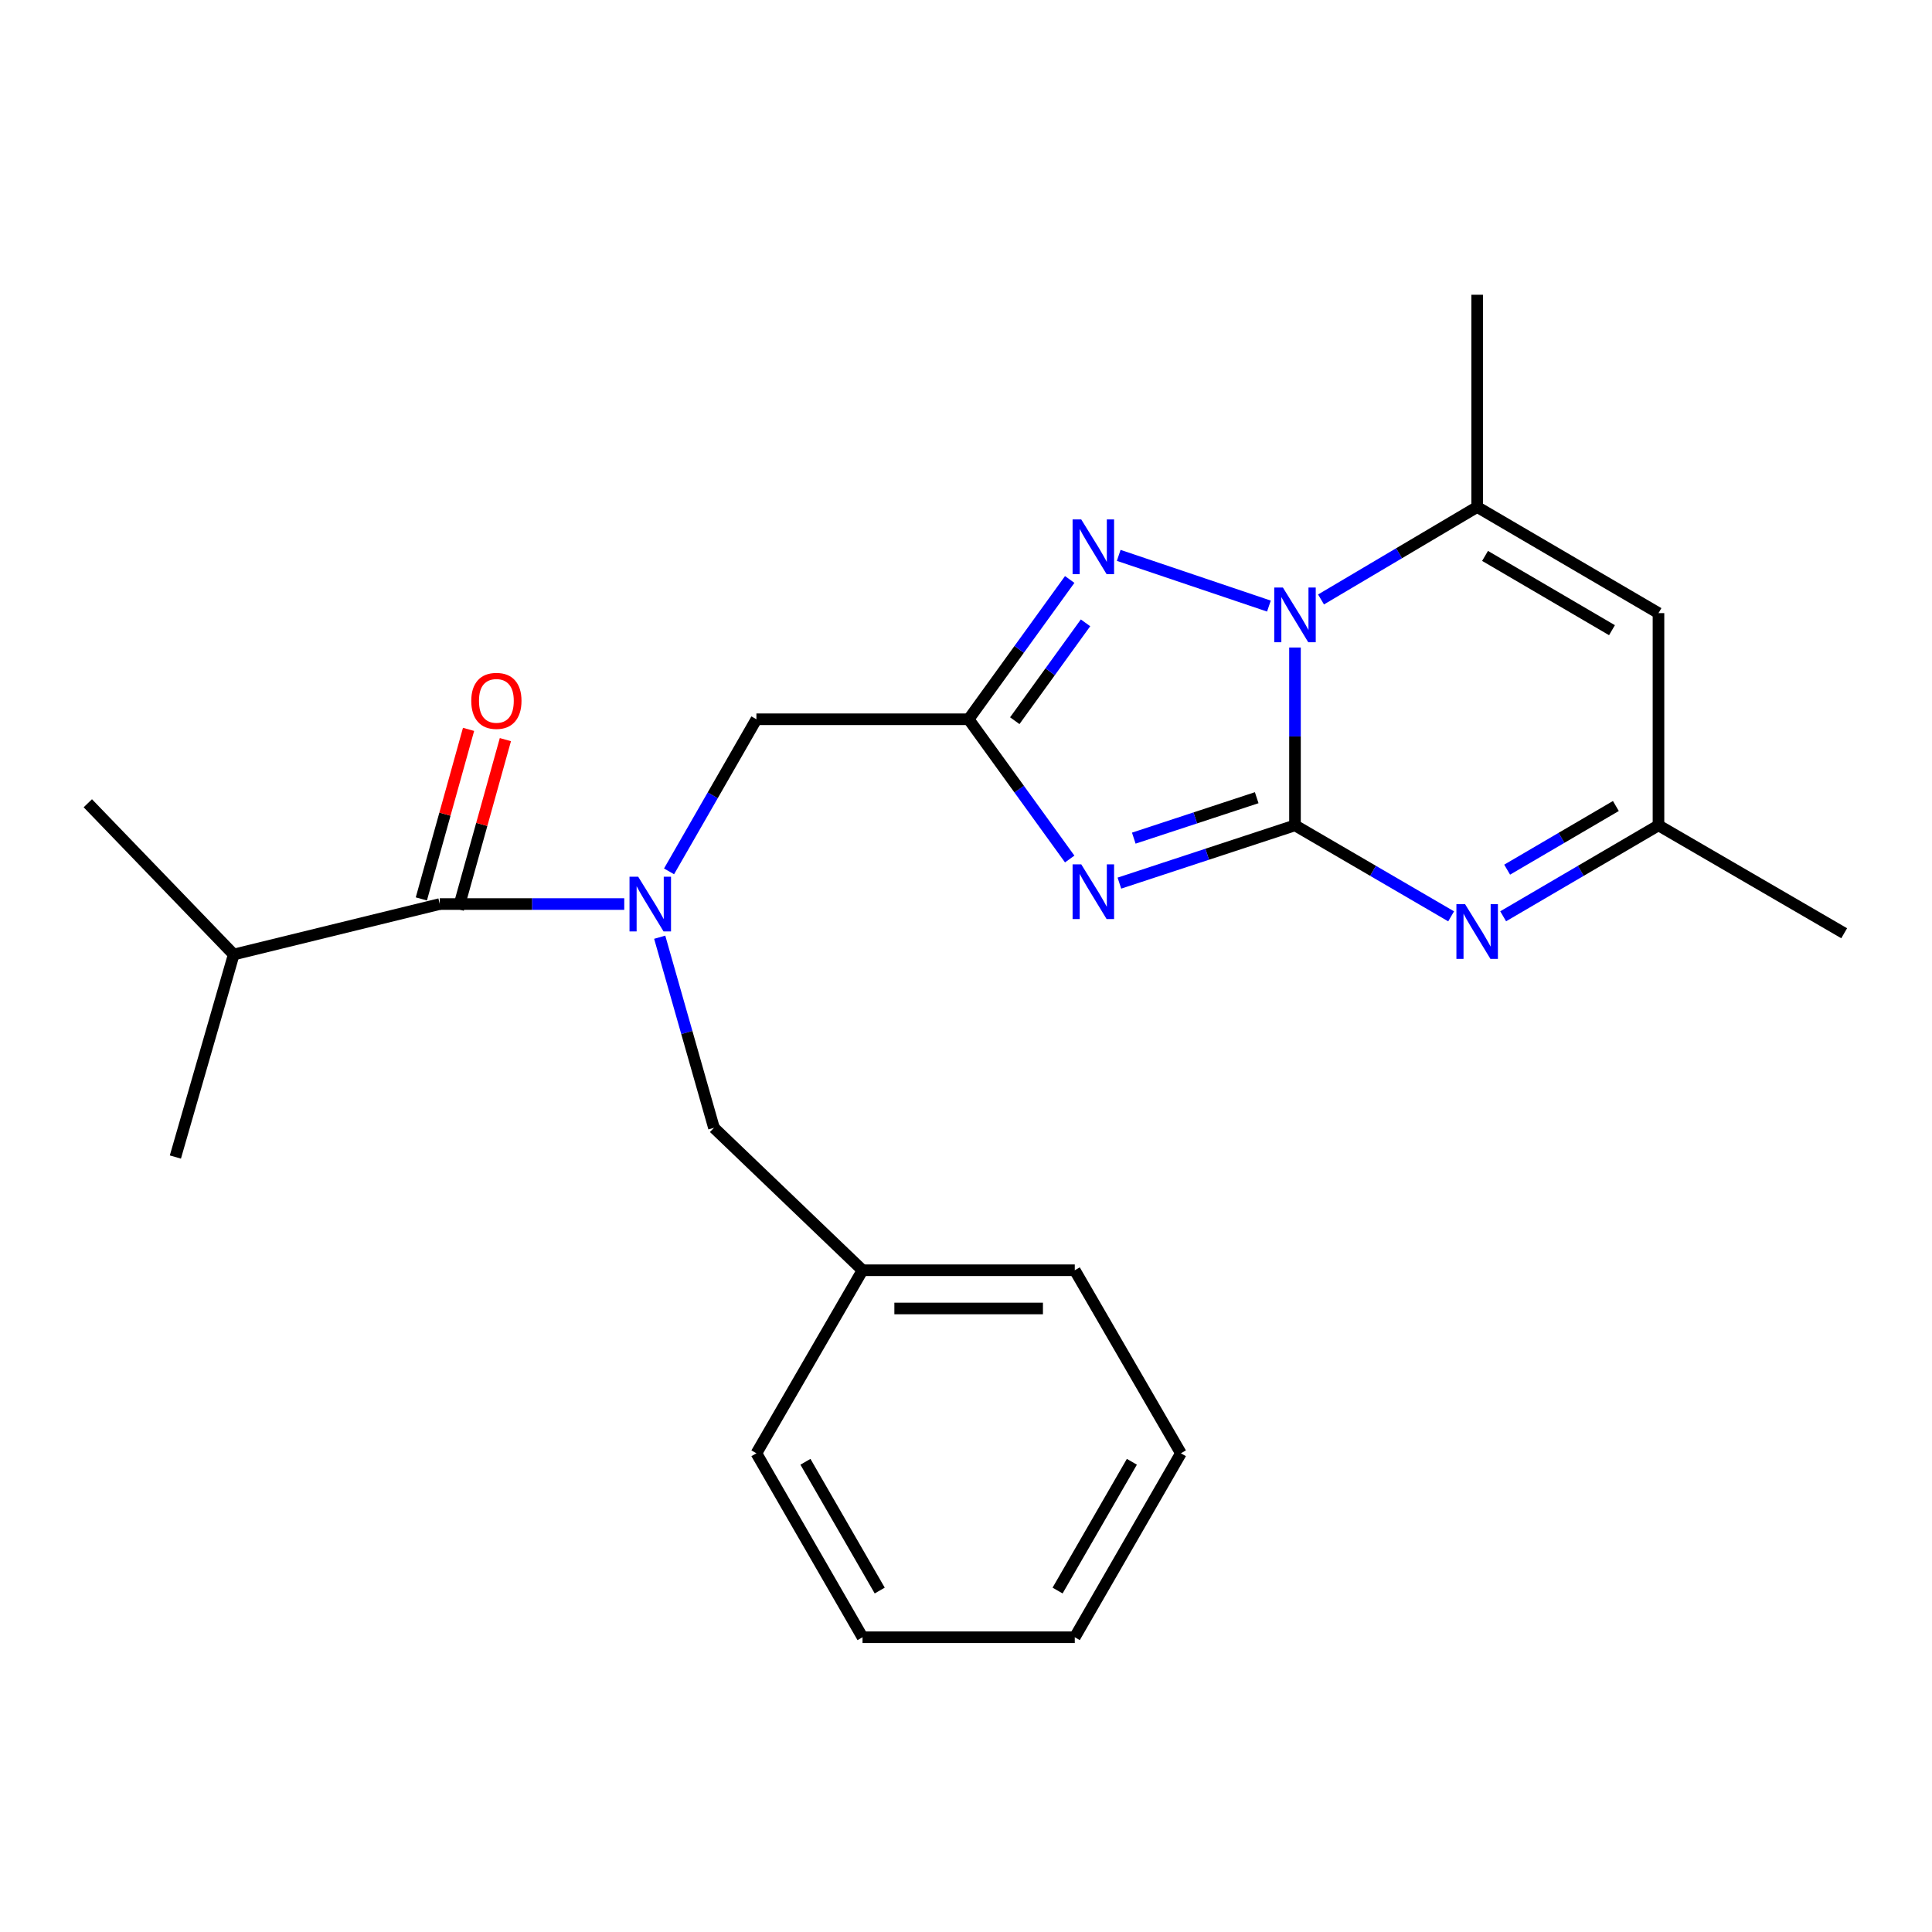<?xml version='1.0' encoding='iso-8859-1'?>
<svg version='1.1' baseProfile='full'
              xmlns='http://www.w3.org/2000/svg'
                      xmlns:rdkit='http://www.rdkit.org/xml'
                      xmlns:xlink='http://www.w3.org/1999/xlink'
                  xml:space='preserve'
width='1000px' height='1000px' viewBox='0 0 1000 1000'>
<!-- END OF HEADER -->
<rect style='opacity:1.0;fill:#FFFFFF;stroke:none' width='1000' height='1000' x='0' y='0'> </rect>
<path class='bond-0' d='M 670.283,427.198 L 624.84,442.149' style='fill:none;fill-rule:evenodd;stroke:#000000;stroke-width:6px;stroke-linecap:butt;stroke-linejoin:miter;stroke-opacity:1' />
<path class='bond-0' d='M 624.84,442.149 L 579.397,457.1' style='fill:none;fill-rule:evenodd;stroke:#0000FF;stroke-width:6px;stroke-linecap:butt;stroke-linejoin:miter;stroke-opacity:1' />
<path class='bond-0' d='M 650.466,412.888 L 618.656,423.354' style='fill:none;fill-rule:evenodd;stroke:#000000;stroke-width:6px;stroke-linecap:butt;stroke-linejoin:miter;stroke-opacity:1' />
<path class='bond-0' d='M 618.656,423.354 L 586.846,433.82' style='fill:none;fill-rule:evenodd;stroke:#0000FF;stroke-width:6px;stroke-linecap:butt;stroke-linejoin:miter;stroke-opacity:1' />
<path class='bond-1' d='M 670.283,427.198 L 670.283,381.172' style='fill:none;fill-rule:evenodd;stroke:#000000;stroke-width:6px;stroke-linecap:butt;stroke-linejoin:miter;stroke-opacity:1' />
<path class='bond-1' d='M 670.283,381.172 L 670.283,335.147' style='fill:none;fill-rule:evenodd;stroke:#0000FF;stroke-width:6px;stroke-linecap:butt;stroke-linejoin:miter;stroke-opacity:1' />
<path class='bond-4' d='M 670.283,427.198 L 710.695,450.748' style='fill:none;fill-rule:evenodd;stroke:#000000;stroke-width:6px;stroke-linecap:butt;stroke-linejoin:miter;stroke-opacity:1' />
<path class='bond-4' d='M 710.695,450.748 L 751.107,474.299' style='fill:none;fill-rule:evenodd;stroke:#0000FF;stroke-width:6px;stroke-linecap:butt;stroke-linejoin:miter;stroke-opacity:1' />
<path class='bond-2' d='M 553.678,444.624 L 527.52,408.457' style='fill:none;fill-rule:evenodd;stroke:#0000FF;stroke-width:6px;stroke-linecap:butt;stroke-linejoin:miter;stroke-opacity:1' />
<path class='bond-2' d='M 527.52,408.457 L 501.363,372.291' style='fill:none;fill-rule:evenodd;stroke:#000000;stroke-width:6px;stroke-linecap:butt;stroke-linejoin:miter;stroke-opacity:1' />
<path class='bond-3' d='M 656.789,313.707 L 579.048,287.458' style='fill:none;fill-rule:evenodd;stroke:#0000FF;stroke-width:6px;stroke-linecap:butt;stroke-linejoin:miter;stroke-opacity:1' />
<path class='bond-5' d='M 683.762,310.28 L 724.169,286.351' style='fill:none;fill-rule:evenodd;stroke:#0000FF;stroke-width:6px;stroke-linecap:butt;stroke-linejoin:miter;stroke-opacity:1' />
<path class='bond-5' d='M 724.169,286.351 L 764.575,262.422' style='fill:none;fill-rule:evenodd;stroke:#000000;stroke-width:6px;stroke-linecap:butt;stroke-linejoin:miter;stroke-opacity:1' />
<path class='bond-10' d='M 501.363,372.291 L 391.516,372.291' style='fill:none;fill-rule:evenodd;stroke:#000000;stroke-width:6px;stroke-linecap:butt;stroke-linejoin:miter;stroke-opacity:1' />
<path class='bond-24' d='M 501.363,372.291 L 527.522,336.113' style='fill:none;fill-rule:evenodd;stroke:#000000;stroke-width:6px;stroke-linecap:butt;stroke-linejoin:miter;stroke-opacity:1' />
<path class='bond-24' d='M 527.522,336.113 L 553.68,299.936' style='fill:none;fill-rule:evenodd;stroke:#0000FF;stroke-width:6px;stroke-linecap:butt;stroke-linejoin:miter;stroke-opacity:1' />
<path class='bond-24' d='M 525.245,373.031 L 543.556,347.707' style='fill:none;fill-rule:evenodd;stroke:#000000;stroke-width:6px;stroke-linecap:butt;stroke-linejoin:miter;stroke-opacity:1' />
<path class='bond-24' d='M 543.556,347.707 L 561.867,322.382' style='fill:none;fill-rule:evenodd;stroke:#0000FF;stroke-width:6px;stroke-linecap:butt;stroke-linejoin:miter;stroke-opacity:1' />
<path class='bond-9' d='M 778.034,474.268 L 818.231,450.733' style='fill:none;fill-rule:evenodd;stroke:#0000FF;stroke-width:6px;stroke-linecap:butt;stroke-linejoin:miter;stroke-opacity:1' />
<path class='bond-9' d='M 818.231,450.733 L 858.428,427.198' style='fill:none;fill-rule:evenodd;stroke:#000000;stroke-width:6px;stroke-linecap:butt;stroke-linejoin:miter;stroke-opacity:1' />
<path class='bond-9' d='M 780.096,450.133 L 808.234,433.658' style='fill:none;fill-rule:evenodd;stroke:#0000FF;stroke-width:6px;stroke-linecap:butt;stroke-linejoin:miter;stroke-opacity:1' />
<path class='bond-9' d='M 808.234,433.658 L 836.372,417.183' style='fill:none;fill-rule:evenodd;stroke:#000000;stroke-width:6px;stroke-linecap:butt;stroke-linejoin:miter;stroke-opacity:1' />
<path class='bond-15' d='M 764.575,262.422 L 764.575,152.564' style='fill:none;fill-rule:evenodd;stroke:#000000;stroke-width:6px;stroke-linecap:butt;stroke-linejoin:miter;stroke-opacity:1' />
<path class='bond-25' d='M 764.575,262.422 L 858.428,317.351' style='fill:none;fill-rule:evenodd;stroke:#000000;stroke-width:6px;stroke-linecap:butt;stroke-linejoin:miter;stroke-opacity:1' />
<path class='bond-25' d='M 768.659,287.738 L 834.356,326.188' style='fill:none;fill-rule:evenodd;stroke:#000000;stroke-width:6px;stroke-linecap:butt;stroke-linejoin:miter;stroke-opacity:1' />
<path class='bond-6' d='M 346.294,451.018 L 368.905,411.654' style='fill:none;fill-rule:evenodd;stroke:#0000FF;stroke-width:6px;stroke-linecap:butt;stroke-linejoin:miter;stroke-opacity:1' />
<path class='bond-6' d='M 368.905,411.654 L 391.516,372.291' style='fill:none;fill-rule:evenodd;stroke:#000000;stroke-width:6px;stroke-linecap:butt;stroke-linejoin:miter;stroke-opacity:1' />
<path class='bond-8' d='M 323.113,467.935 L 275.366,467.935' style='fill:none;fill-rule:evenodd;stroke:#0000FF;stroke-width:6px;stroke-linecap:butt;stroke-linejoin:miter;stroke-opacity:1' />
<path class='bond-8' d='M 275.366,467.935 L 227.62,467.935' style='fill:none;fill-rule:evenodd;stroke:#000000;stroke-width:6px;stroke-linecap:butt;stroke-linejoin:miter;stroke-opacity:1' />
<path class='bond-11' d='M 341.463,485.106 L 355.503,534.434' style='fill:none;fill-rule:evenodd;stroke:#0000FF;stroke-width:6px;stroke-linecap:butt;stroke-linejoin:miter;stroke-opacity:1' />
<path class='bond-11' d='M 355.503,534.434 L 369.543,583.762' style='fill:none;fill-rule:evenodd;stroke:#000000;stroke-width:6px;stroke-linecap:butt;stroke-linejoin:miter;stroke-opacity:1' />
<path class='bond-7' d='M 858.428,317.351 L 858.428,427.198' style='fill:none;fill-rule:evenodd;stroke:#000000;stroke-width:6px;stroke-linecap:butt;stroke-linejoin:miter;stroke-opacity:1' />
<path class='bond-12' d='M 237.151,470.589 L 249.368,426.709' style='fill:none;fill-rule:evenodd;stroke:#000000;stroke-width:6px;stroke-linecap:butt;stroke-linejoin:miter;stroke-opacity:1' />
<path class='bond-12' d='M 249.368,426.709 L 261.586,382.828' style='fill:none;fill-rule:evenodd;stroke:#FF0000;stroke-width:6px;stroke-linecap:butt;stroke-linejoin:miter;stroke-opacity:1' />
<path class='bond-12' d='M 218.089,465.282 L 230.307,421.401' style='fill:none;fill-rule:evenodd;stroke:#000000;stroke-width:6px;stroke-linecap:butt;stroke-linejoin:miter;stroke-opacity:1' />
<path class='bond-12' d='M 230.307,421.401 L 242.525,377.521' style='fill:none;fill-rule:evenodd;stroke:#FF0000;stroke-width:6px;stroke-linecap:butt;stroke-linejoin:miter;stroke-opacity:1' />
<path class='bond-13' d='M 227.62,467.935 L 120.972,494.053' style='fill:none;fill-rule:evenodd;stroke:#000000;stroke-width:6px;stroke-linecap:butt;stroke-linejoin:miter;stroke-opacity:1' />
<path class='bond-16' d='M 858.428,427.198 L 954.545,483.05' style='fill:none;fill-rule:evenodd;stroke:#000000;stroke-width:6px;stroke-linecap:butt;stroke-linejoin:miter;stroke-opacity:1' />
<path class='bond-14' d='M 369.543,583.762 L 446.445,657.477' style='fill:none;fill-rule:evenodd;stroke:#000000;stroke-width:6px;stroke-linecap:butt;stroke-linejoin:miter;stroke-opacity:1' />
<path class='bond-17' d='M 120.972,494.053 L 45.455,415.765' style='fill:none;fill-rule:evenodd;stroke:#000000;stroke-width:6px;stroke-linecap:butt;stroke-linejoin:miter;stroke-opacity:1' />
<path class='bond-18' d='M 120.972,494.053 L 90.776,598.876' style='fill:none;fill-rule:evenodd;stroke:#000000;stroke-width:6px;stroke-linecap:butt;stroke-linejoin:miter;stroke-opacity:1' />
<path class='bond-19' d='M 446.445,657.477 L 556.303,657.477' style='fill:none;fill-rule:evenodd;stroke:#000000;stroke-width:6px;stroke-linecap:butt;stroke-linejoin:miter;stroke-opacity:1' />
<path class='bond-19' d='M 462.924,677.263 L 539.824,677.263' style='fill:none;fill-rule:evenodd;stroke:#000000;stroke-width:6px;stroke-linecap:butt;stroke-linejoin:miter;stroke-opacity:1' />
<path class='bond-20' d='M 446.445,657.477 L 391.516,752.22' style='fill:none;fill-rule:evenodd;stroke:#000000;stroke-width:6px;stroke-linecap:butt;stroke-linejoin:miter;stroke-opacity:1' />
<path class='bond-22' d='M 556.303,657.477 L 611.232,752.22' style='fill:none;fill-rule:evenodd;stroke:#000000;stroke-width:6px;stroke-linecap:butt;stroke-linejoin:miter;stroke-opacity:1' />
<path class='bond-21' d='M 391.516,752.22 L 446.445,847.436' style='fill:none;fill-rule:evenodd;stroke:#000000;stroke-width:6px;stroke-linecap:butt;stroke-linejoin:miter;stroke-opacity:1' />
<path class='bond-21' d='M 416.894,756.615 L 455.345,823.266' style='fill:none;fill-rule:evenodd;stroke:#000000;stroke-width:6px;stroke-linecap:butt;stroke-linejoin:miter;stroke-opacity:1' />
<path class='bond-23' d='M 446.445,847.436 L 556.303,847.436' style='fill:none;fill-rule:evenodd;stroke:#000000;stroke-width:6px;stroke-linecap:butt;stroke-linejoin:miter;stroke-opacity:1' />
<path class='bond-26' d='M 611.232,752.22 L 556.303,847.436' style='fill:none;fill-rule:evenodd;stroke:#000000;stroke-width:6px;stroke-linecap:butt;stroke-linejoin:miter;stroke-opacity:1' />
<path class='bond-26' d='M 585.854,756.615 L 547.403,823.266' style='fill:none;fill-rule:evenodd;stroke:#000000;stroke-width:6px;stroke-linecap:butt;stroke-linejoin:miter;stroke-opacity:1' />
<path  class='atom-1' d='M 559.65 447.378
L 568.93 462.378
Q 569.85 463.858, 571.33 466.538
Q 572.81 469.218, 572.89 469.378
L 572.89 447.378
L 576.65 447.378
L 576.65 475.698
L 572.77 475.698
L 562.81 459.298
Q 561.65 457.378, 560.41 455.178
Q 559.21 452.978, 558.85 452.298
L 558.85 475.698
L 555.17 475.698
L 555.17 447.378
L 559.65 447.378
' fill='#0000FF'/>
<path  class='atom-2' d='M 664.023 304.103
L 673.303 319.103
Q 674.223 320.583, 675.703 323.263
Q 677.183 325.943, 677.263 326.103
L 677.263 304.103
L 681.023 304.103
L 681.023 332.423
L 677.143 332.423
L 667.183 316.023
Q 666.023 314.103, 664.783 311.903
Q 663.583 309.703, 663.223 309.023
L 663.223 332.423
L 659.543 332.423
L 659.543 304.103
L 664.023 304.103
' fill='#0000FF'/>
<path  class='atom-4' d='M 559.65 268.862
L 568.93 283.862
Q 569.85 285.342, 571.33 288.022
Q 572.81 290.702, 572.89 290.862
L 572.89 268.862
L 576.65 268.862
L 576.65 297.182
L 572.77 297.182
L 562.81 280.782
Q 561.65 278.862, 560.41 276.662
Q 559.21 274.462, 558.85 273.782
L 558.85 297.182
L 555.17 297.182
L 555.17 268.862
L 559.65 268.862
' fill='#0000FF'/>
<path  class='atom-5' d='M 758.315 467.988
L 767.595 482.988
Q 768.515 484.468, 769.995 487.148
Q 771.475 489.828, 771.555 489.988
L 771.555 467.988
L 775.315 467.988
L 775.315 496.308
L 771.435 496.308
L 761.475 479.908
Q 760.315 477.988, 759.075 475.788
Q 757.875 473.588, 757.515 472.908
L 757.515 496.308
L 753.835 496.308
L 753.835 467.988
L 758.315 467.988
' fill='#0000FF'/>
<path  class='atom-7' d='M 330.316 453.775
L 339.596 468.775
Q 340.516 470.255, 341.996 472.935
Q 343.476 475.615, 343.556 475.775
L 343.556 453.775
L 347.316 453.775
L 347.316 482.095
L 343.436 482.095
L 333.476 465.695
Q 332.316 463.775, 331.076 461.575
Q 329.876 459.375, 329.516 458.695
L 329.516 482.095
L 325.836 482.095
L 325.836 453.775
L 330.316 453.775
' fill='#0000FF'/>
<path  class='atom-13' d='M 243.926 362.763
Q 243.926 355.963, 247.286 352.163
Q 250.646 348.363, 256.926 348.363
Q 263.206 348.363, 266.566 352.163
Q 269.926 355.963, 269.926 362.763
Q 269.926 369.643, 266.526 373.563
Q 263.126 377.443, 256.926 377.443
Q 250.686 377.443, 247.286 373.563
Q 243.926 369.683, 243.926 362.763
M 256.926 374.243
Q 261.246 374.243, 263.566 371.363
Q 265.926 368.443, 265.926 362.763
Q 265.926 357.203, 263.566 354.403
Q 261.246 351.563, 256.926 351.563
Q 252.606 351.563, 250.246 354.363
Q 247.926 357.163, 247.926 362.763
Q 247.926 368.483, 250.246 371.363
Q 252.606 374.243, 256.926 374.243
' fill='#FF0000'/>
</svg>
